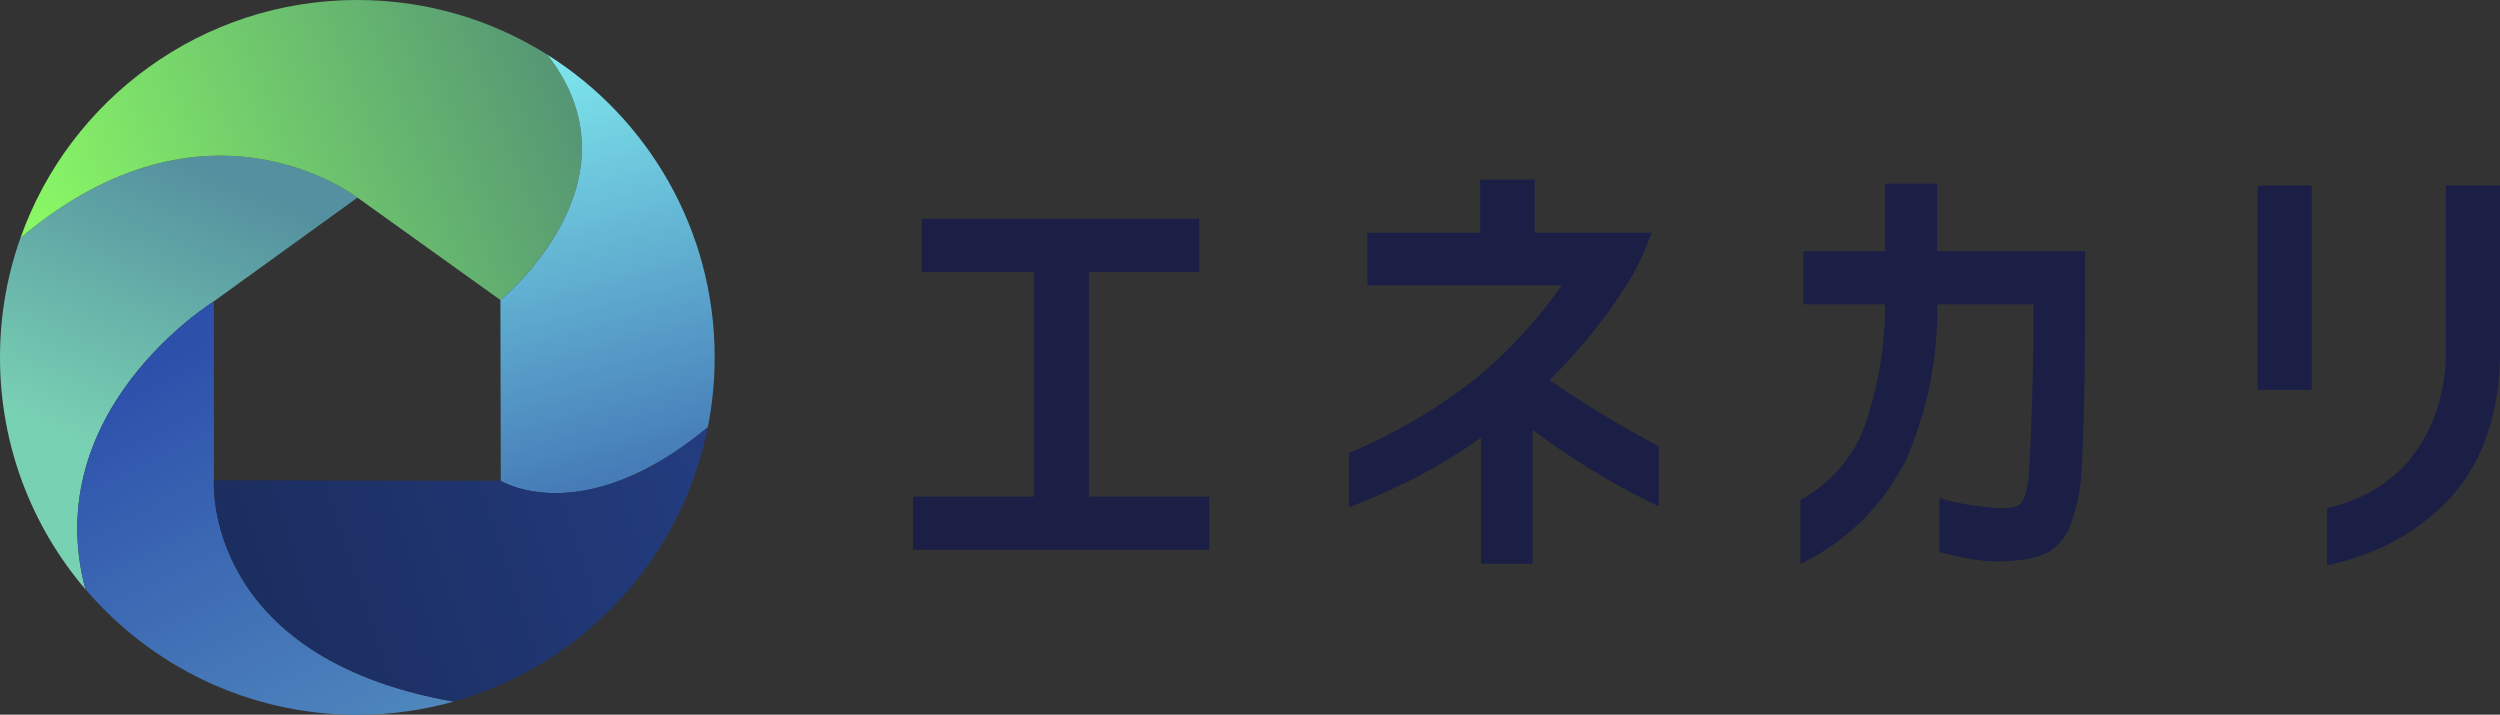 <?xml version="1.0" encoding="UTF-8"?>
<svg id="_レイヤー_1" data-name="レイヤー 1" xmlns="http://www.w3.org/2000/svg" xmlns:xlink="http://www.w3.org/1999/xlink" viewBox="0 0 199.39 57">
  <rect x="0" y="0" width="199.39" height="57" fill="#333333" stroke="none"/>
  <defs>
    <style>
      .cls-1 {
        fill: none;
      }

      .cls-1, .cls-2, .cls-3, .cls-4, .cls-5, .cls-6, .cls-7 {
        stroke-width: 0px;
      }

      .cls-2 {
        fill: url(#_名称未設定グラデーション_16);
      }

      .cls-3 {
        fill: url(#_名称未設定グラデーション_18);
      }

      .cls-4 {
        fill: url(#_名称未設定グラデーション_14);
      }

      .cls-5 {
        fill: url(#_名称未設定グラデーション_15);
      }

      .cls-6 {
        fill: url(#_名称未設定グラデーション_17);
      }

      .cls-7 {
        fill: #1b1f46;
      }
    </style>
    <linearGradient id="_名称未設定グラデーション_18" data-name="名称未設定グラデーション 18" x1="16.82" y1="13.42" x2="6.93" y2="35.78" gradientUnits="userSpaceOnUse">
      <stop offset="0" stop-color="#54909f"/>
      <stop offset="1" stop-color="#79d1b3"/>
    </linearGradient>
    <linearGradient id="_名称未設定グラデーション_17" data-name="名称未設定グラデーション 17" x1="54.08" y1="2.95" x2="4.96" y2="22.53" gradientUnits="userSpaceOnUse">
      <stop offset="0" stop-color="#498078"/>
      <stop offset="1" stop-color="#89f765"/>
    </linearGradient>
    <linearGradient id="_名称未設定グラデーション_16" data-name="名称未設定グラデーション 16" x1="39.33" y1="-2.19" x2="51.48" y2="42.6" gradientUnits="userSpaceOnUse">
      <stop offset="0" stop-color="#8bfff8"/>
      <stop offset="1" stop-color="#3d6cb0"/>
    </linearGradient>
    <linearGradient id="_名称未設定グラデーション_15" data-name="名称未設定グラデーション 15" x1="33.89" y1="75.66" x2="10.42" y2="29.87" gradientUnits="userSpaceOnUse">
      <stop offset="0" stop-color="#5ea1c6"/>
      <stop offset="1" stop-color="#2d50ab"/>
    </linearGradient>
    <linearGradient id="_名称未設定グラデーション_14" data-name="名称未設定グラデーション 14" x1="62.89" y1="35.22" x2="-8.51" y2="58.7" gradientUnits="userSpaceOnUse">
      <stop offset="0" stop-color="#243f84"/>
      <stop offset="1" stop-color="#162147"/>
    </linearGradient>
  </defs>
  <g id="logo">
    <g>
      <g>
        <path class="cls-3" d="M17.06,24.03l11.45-8.27S16.51,6.4,1.63,18.98c-1.06,2.98-1.63,6.18-1.63,9.53,0,7.05,2.56,13.51,6.81,18.49-3.78-14.31,10.25-22.96,10.25-22.96Z"/>
        <polygon class="cls-1" points="17.06 24.03 17.06 38.32 39.94 38.35 39.91 23.93 28.51 15.76 17.06 24.03"/>
        <path class="cls-6" d="M28.51,15.76l11.4,8.17s11.67-9.42,3.74-19.57C39.26,1.6,34.07,0,28.5,0,16.1,0,5.55,7.92,1.63,18.98c14.87-12.58,26.88-3.21,26.88-3.21Z"/>
        <path class="cls-2" d="M43.65,4.36c7.93,10.15-3.74,19.57-3.74,19.57l.03,14.42s6.49,4.03,16.51-4.27c.36-1.8.55-3.67.55-5.58,0-10.17-5.33-19.1-13.35-24.14Z"/>
        <path class="cls-5" d="M17.06,38.32v-14.29s-14.03,8.65-10.25,22.96c5.23,6.13,13,10.02,21.69,10.02,2.66,0,5.23-.37,7.67-1.05-20.07-3.54-19.11-17.64-19.11-17.64Z"/>
      </g>
      <polygon class="cls-1" points="17.06 24.03 17.06 38.32 39.94 38.35 39.91 23.93 28.51 15.76 17.06 24.03"/>
      <path class="cls-4" d="M39.94,38.35l-22.88-.04s-.96,14.1,19.11,17.64c10.26-2.86,18.18-11.32,20.28-21.87-10.02,8.3-16.51,4.27-16.51,4.27Z"/>
    </g>
    <g>
      <polygon class="cls-7" points="86.85 21.69 95.65 21.69 95.65 17.45 73.51 17.45 73.51 21.69 82.46 21.69 82.46 39.61 72.82 39.61 72.82 43.85 96.45 43.85 96.45 39.61 86.85 39.61 86.85 21.69"/>
      <path class="cls-7" d="M132.18,35.53c-2.96-1.57-5.85-3.32-8.6-5.22,2.56-2.5,4.8-5.33,6.66-8.41.52-.97.97-1.97,1.36-2.99l.13-.35h-9.33v-4.23h-4.35v4.23h-8.99v4.2h15.51c-1.93,2.73-4.2,5.2-6.76,7.34-3.07,2.43-6.45,4.44-10.06,5.95l-.16.07v4.35l.35-.14c1.92-.76,3.69-1.57,5.27-2.39,1.69-.9,3.34-1.92,4.91-3.03v10.05h4.12v-10.68c3.03,2.29,6.29,4.28,9.69,5.93l.37.19v-4.68l-.04-.13-.1-.05Z"/>
      <path class="cls-7" d="M154.51,14.65h-4.16v5.38h-6.53v4.24h6.53c0,3.26-.53,6.47-1.58,9.55-.89,2.55-2.69,4.67-5.08,6l-.1.05v5.11l.37-.19c3.53-1.77,6.41-4.7,8.13-8.27,1.66-3.9,2.48-8.02,2.42-12.25h7.67v1.01c0,2.14-.04,4.5-.12,7.02-.08,2.54-.17,4.46-.27,5.72-.03.58-.16,1.16-.37,1.71-.1.27-.29.5-.52.62-.33.12-.69.19-1.03.19-.82-.03-1.67-.1-2.51-.23-.79-.11-1.58-.27-2.34-.49l-.33-.1v4.31l.19.05c.2.05.55.13,1.04.25.46.11,1.01.21,1.61.31.61.09,1.23.14,1.84.14.32,0,.76-.02,1.42-.08.9-.06,1.77-.28,2.61-.67.78-.49,1.38-1.23,1.7-2.08.56-1.46.86-3,.92-4.55.18-3.02.27-7.15.27-12.27v-5.1h-11.79v-5.38Z"/>
      <path class="cls-7" d="M195.08,14.8v13.2c.01,1.87-.33,3.69-1,5.43-.58,1.46-1.42,2.78-2.49,3.91-1.6,1.56-3.6,2.64-5.79,3.12l-.2.04v4.6l.31-.08c1.44-.33,2.85-.8,4.2-1.42,1.46-.7,2.83-1.6,4.05-2.67,3.45-2.93,5.21-7.29,5.24-12.95v-13.2h-4.32Z"/>
      <rect class="cls-7" x="180.06" y="14.8" width="4.32" height="16.3"/>
    </g>
  </g>
</svg>
